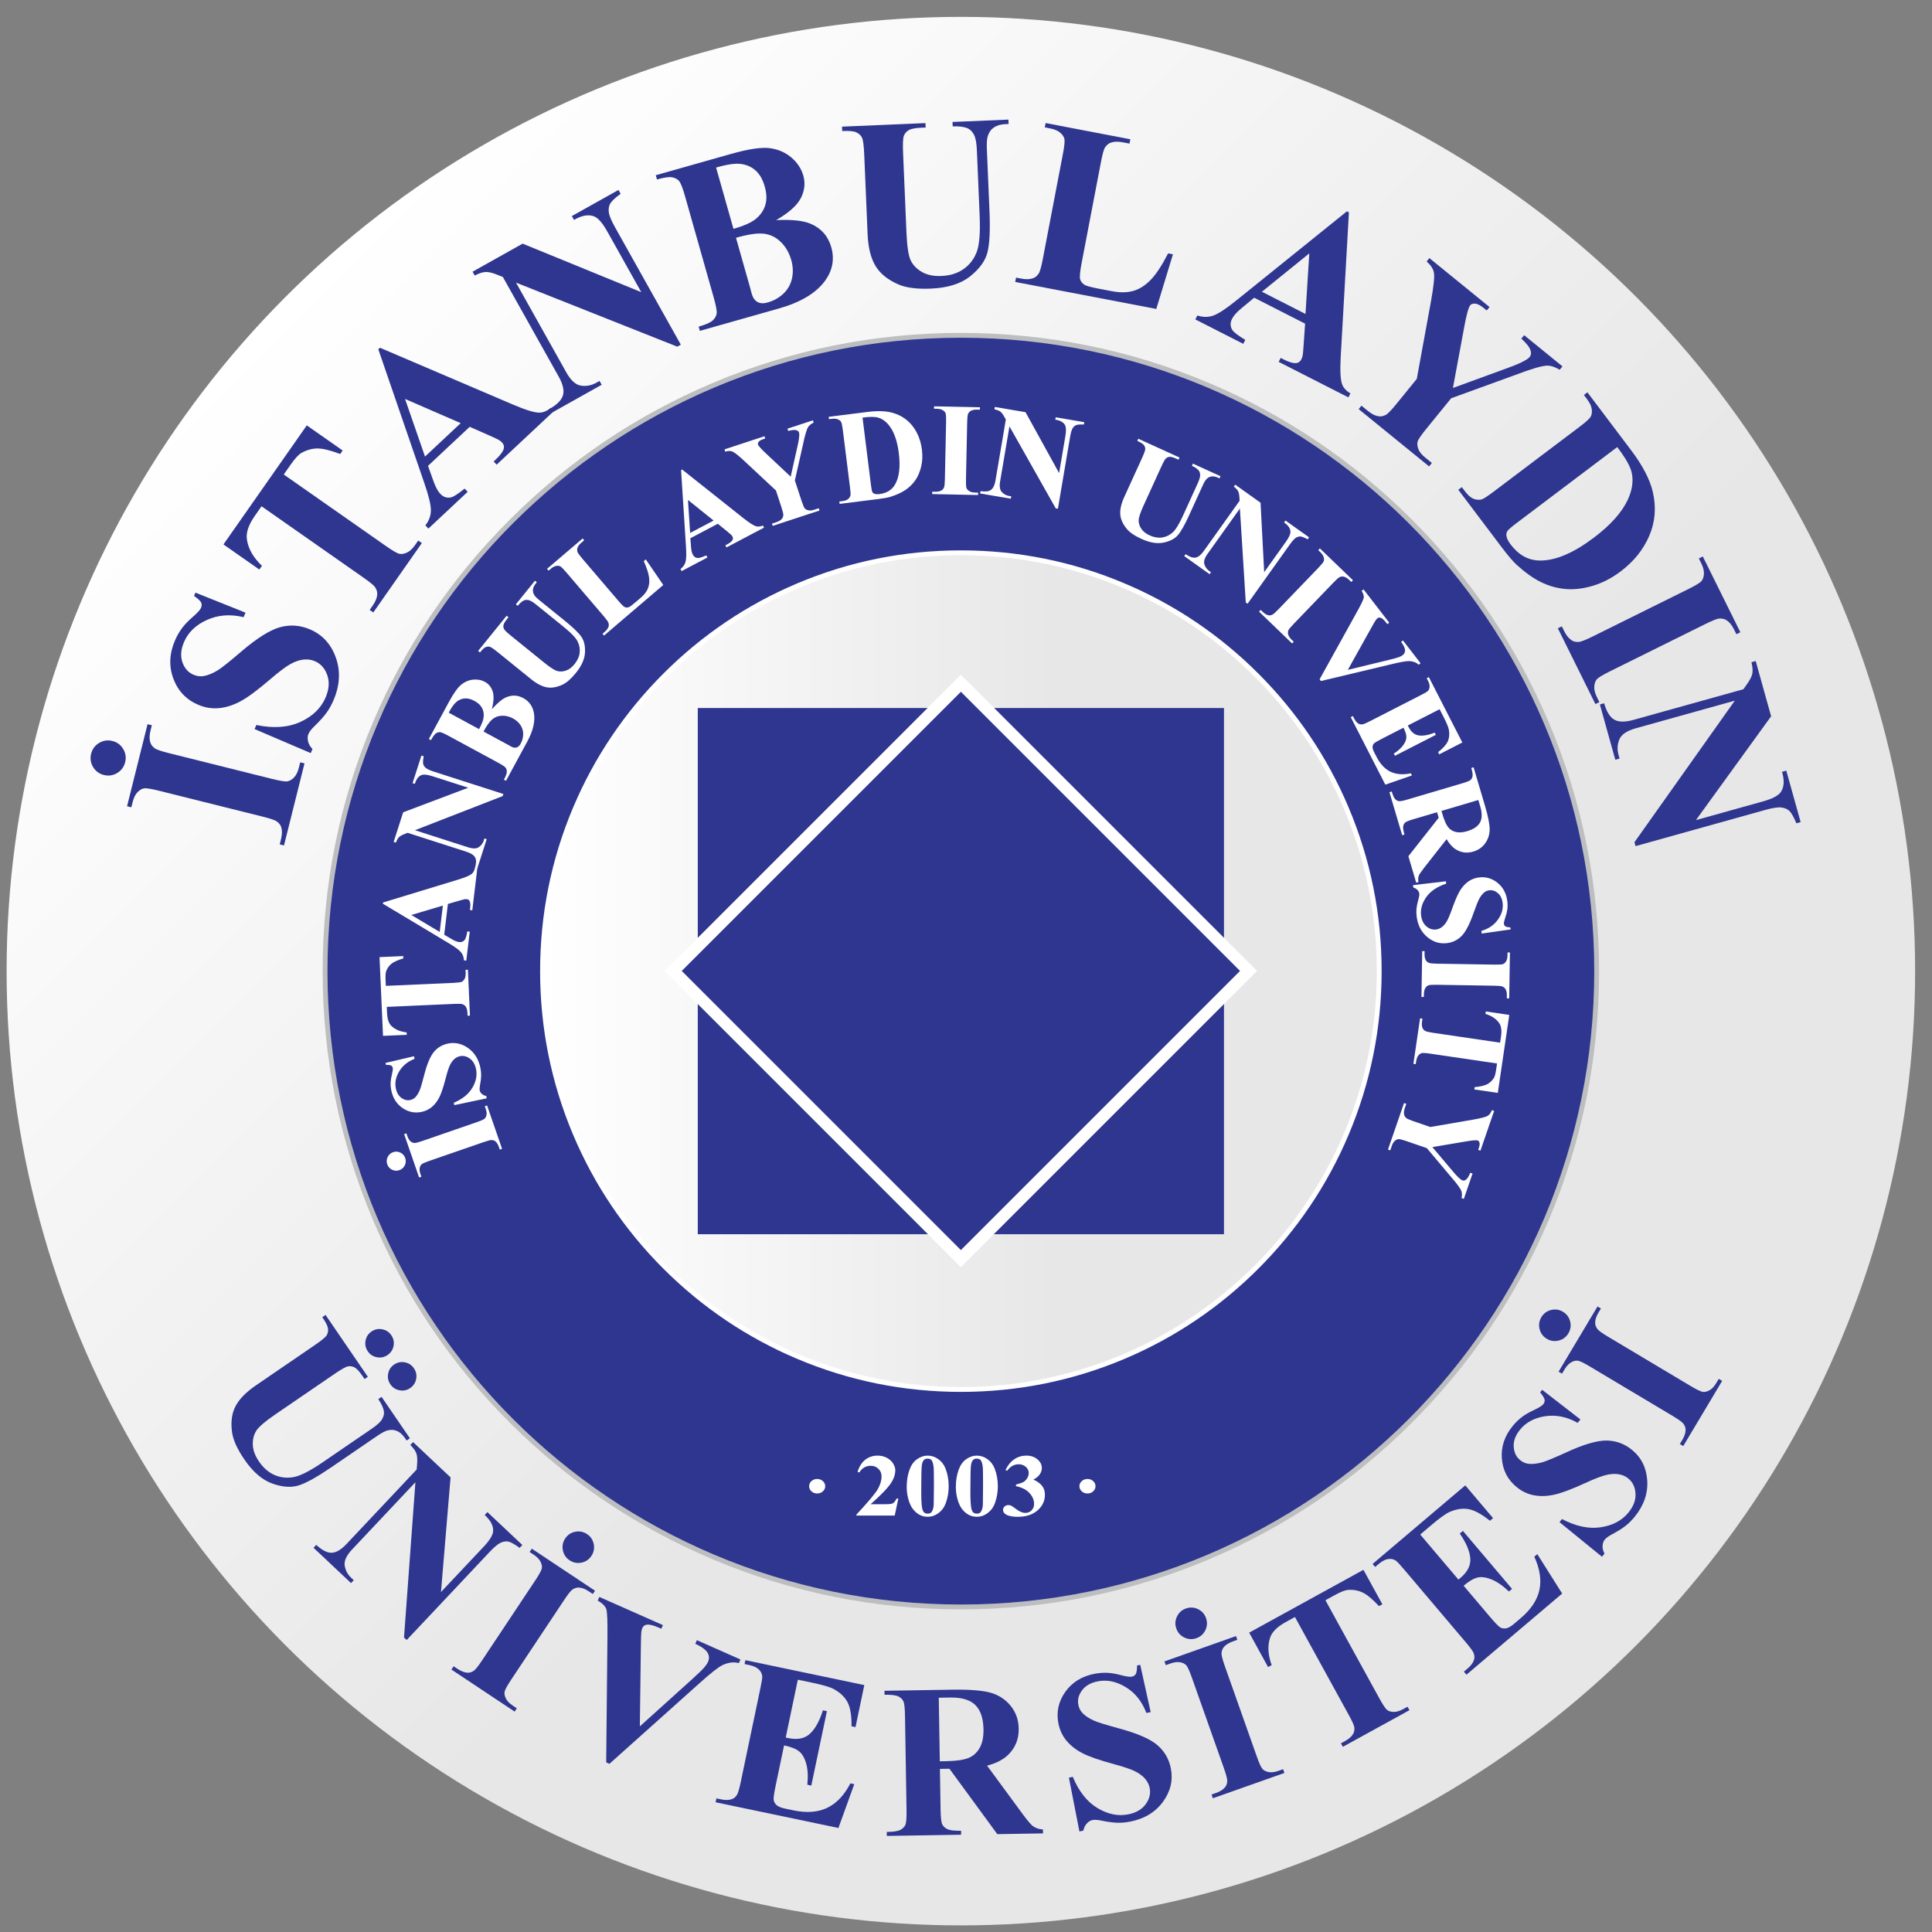 <?xml version="1.0" encoding="utf-8"?>
<!-- Generator: Adobe Illustrator 16.0.0, SVG Export Plug-In . SVG Version: 6.00 Build 0)  -->
<!DOCTYPE svg PUBLIC "-//W3C//DTD SVG 1.1//EN" "http://www.w3.org/Graphics/SVG/1.1/DTD/svg11.dtd">
<svg version="1.1" id="katman_1" xmlns="http://www.w3.org/2000/svg" xmlns:xlink="http://www.w3.org/1999/xlink" x="0px" y="0px"
	 width="800px" height="800px" viewBox="0 0 800 800" enable-background="new 0 0 800 800" xml:space="preserve">
<rect x="0" y="0" width="800" height="800" fill="#808080" stroke="none"/>
<g>
	<linearGradient id="SVGID_1_" gradientUnits="userSpaceOnUse" x1="118.47" y1="122.72" x2="677.282" y2="681.532">
		<stop  offset="0" style="stop-color:#FFFFFF"/>
		<stop  offset="0.614" style="stop-color:#E7E7E7"/>
	</linearGradient>
	<circle fill="url(#SVGID_1_)" cx="397.875" cy="402.125" r="395.139"/>
	<g>
		<path fill="#2E368F" d="M397.875,665.396c-70.323,0-136.436-27.385-186.161-77.11c-49.726-49.726-77.11-115.839-77.11-186.161
			s27.385-136.435,77.11-186.161c49.725-49.726,115.839-77.111,186.161-77.111c70.323,0,136.436,27.385,186.162,77.111
			s77.11,115.838,77.11,186.161s-27.385,136.436-77.11,186.161S468.198,665.396,397.875,665.396z"/>
		<path fill="#BDBEC0" d="M397.875,139.854c144.849,0,262.272,117.424,262.272,262.271c0,144.849-117.423,262.271-262.272,262.271
			S135.604,546.974,135.604,402.125C135.604,257.277,253.026,139.854,397.875,139.854 M397.875,137.854
			c-35.676,0-70.285,6.987-102.867,20.769c-31.47,13.311-59.731,32.365-84.001,56.635c-24.27,24.27-43.324,52.532-56.635,84.001
			c-13.781,32.582-20.769,67.191-20.769,102.867c0,35.676,6.987,70.285,20.769,102.867c13.311,31.47,32.365,59.731,56.635,84.001
			s52.531,43.324,84.001,56.635c32.582,13.781,67.191,20.769,102.867,20.769c35.675,0,70.286-6.987,102.868-20.769
			c31.469-13.311,59.731-32.365,84.001-56.635s43.324-52.531,56.635-84.001c13.781-32.582,20.769-67.191,20.769-102.867
			c0-35.675-6.987-70.285-20.769-102.867c-13.311-31.469-32.365-59.731-56.635-84.001c-24.27-24.27-52.532-43.325-84.001-56.635
			C468.161,144.841,433.551,137.854,397.875,137.854L397.875,137.854z"/>
	</g>
	<g>
		<linearGradient id="SVGID_2_" gradientUnits="userSpaceOnUse" x1="224.646" y1="402.125" x2="571.106" y2="402.125">
			<stop  offset="0" style="stop-color:#FFFFFF"/>
			<stop  offset="0.614" style="stop-color:#E7E7E7"/>
		</linearGradient>
		<path fill="url(#SVGID_2_)" d="M397.875,575.354c-95.519,0-173.229-77.71-173.229-173.229c0-95.519,77.71-173.229,173.229-173.229
			s173.23,77.71,173.23,173.229C571.105,497.644,493.395,575.354,397.875,575.354z"/>
		<g>
			<path fill="#FFFFFF" d="M397.875,229.896c95.122,0,172.23,77.11,172.23,172.229c0,95.118-77.108,172.229-172.23,172.229
				s-172.229-77.11-172.229-172.229C225.646,307.005,302.754,229.896,397.875,229.896 M397.875,227.896
				c-23.521,0-46.338,4.607-67.819,13.693c-20.748,8.775-39.38,21.337-55.38,37.338c-16,16-28.562,34.633-37.337,55.38
				c-9.085,21.481-13.692,44.298-13.692,67.818c0,23.52,4.607,46.337,13.692,67.817c8.775,20.748,21.337,39.38,37.337,55.38
				c16,16.001,34.633,28.563,55.38,37.339c21.481,9.085,44.299,13.692,67.819,13.692c23.52,0,46.338-4.607,67.82-13.692
				c20.747-8.775,39.38-21.338,55.38-37.339c16-16,28.563-34.632,37.338-55.38c9.086-21.48,13.692-44.298,13.692-67.817
				c0-23.52-4.606-46.337-13.692-67.818c-8.775-20.748-21.338-39.38-37.338-55.38c-16-16-34.633-28.563-55.38-37.338
				C444.214,232.502,421.396,227.896,397.875,227.896L397.875,227.896z"/>
		</g>
	</g>
	<g>
		<path fill="#FFFFFF" d="M160.349,482.105c-0.356-1.029-0.296-2.035,0.178-3.01c0.475-0.978,1.228-1.645,2.257-2.002
			c1.03-0.354,2.034-0.296,3.011,0.181c0.978,0.474,1.644,1.226,2,2.257c0.356,1.028,0.297,2.034-0.178,3.009
			c-0.476,0.979-1.228,1.645-2.257,2.002c-1.03,0.354-2.035,0.296-3.011-0.181C161.371,483.889,160.705,483.136,160.349,482.105z
			 M200.751,458.07l0.938-0.324l6.208,17.957l-0.937,0.324l-0.395-1.14c-0.344-0.995-0.799-1.737-1.364-2.221
			c-0.388-0.357-0.911-0.555-1.566-0.594c-0.468-0.046-1.564,0.229-3.287,0.823l-22.592,7.813c-1.757,0.605-2.822,1.079-3.197,1.416
			s-0.629,0.846-0.762,1.524c-0.134,0.68-0.035,1.5,0.299,2.463l0.394,1.14l-0.938,0.324l-6.208-17.957l0.937-0.324l0.394,1.14
			c0.345,0.998,0.799,1.737,1.364,2.225c0.388,0.357,0.913,0.563,1.574,0.617c0.47,0.046,1.565-0.229,3.288-0.825l22.592-7.81
			c1.757-0.608,2.821-1.084,3.192-1.431c0.373-0.345,0.625-0.859,0.758-1.538c0.133-0.679,0.035-1.5-0.298-2.462L200.751,458.07z"/>
		<path fill="#FFFFFF" d="M159.641,440.134l11.795-2.771l0.226,1.073c-2.867,1.131-4.997,2.878-6.391,5.241
			c-1.393,2.364-1.85,4.699-1.365,7.008c0.374,1.785,1.146,3.098,2.316,3.936c1.172,0.842,2.377,1.133,3.619,0.871
			c0.788-0.164,1.449-0.493,1.983-0.989c0.715-0.68,1.359-1.662,1.927-2.951c0.405-0.943,1.031-3.053,1.877-6.333
			c1.174-4.591,2.518-7.802,4.032-9.634c1.519-1.816,3.449-2.969,5.792-3.46c2.973-0.624,5.773,0,8.4,1.869
			c2.628,1.867,4.315,4.585,5.063,8.152c0.234,1.119,0.343,2.2,0.324,3.244c-0.019,1.043-0.185,2.384-0.499,4.021
			c-0.173,0.912-0.204,1.642-0.09,2.181c0.095,0.456,0.37,0.899,0.826,1.335c0.457,0.434,1.076,0.731,1.858,0.896l0.204,0.97
			l-13.429,2.815l-0.203-0.971c3.615-1.561,6.187-3.647,7.711-6.257c1.524-2.611,2.021-5.183,1.489-7.718
			c-0.41-1.959-1.27-3.407-2.58-4.347c-1.311-0.94-2.674-1.262-4.089-0.966c-0.84,0.177-1.606,0.57-2.301,1.181
			c-0.692,0.61-1.297,1.446-1.816,2.503c-0.518,1.059-1.104,2.859-1.756,5.405c-0.913,3.569-1.782,6.178-2.604,7.83
			c-0.822,1.649-1.844,2.999-3.066,4.051c-1.223,1.048-2.664,1.747-4.325,2.097c-2.832,0.593-5.462,0.059-7.893-1.605
			c-2.43-1.662-3.975-4.076-4.638-7.239c-0.242-1.156-0.336-2.304-0.284-3.448c0.038-0.863,0.216-1.948,0.539-3.247
			c0.319-1.3,0.432-2.184,0.333-2.658c-0.096-0.453-0.31-0.782-0.646-0.984c-0.334-0.205-1.059-0.31-2.173-0.313L159.641,440.134z"
			/>
		<path fill="#FFFFFF" d="M157.15,396.324l9.826-0.435l0.043,0.964c-2.243,0.67-3.843,1.376-4.802,2.116
			c-0.96,0.741-1.708,1.73-2.243,2.97c-0.292,0.693-0.399,1.887-0.325,3.582l0.12,2.704l28.004-1.24
			c1.857-0.084,3.012-0.237,3.467-0.463c0.455-0.227,0.843-0.646,1.165-1.259c0.321-0.613,0.458-1.438,0.414-2.474l-0.054-1.204
			l0.99-0.044l0.842,19.01l-0.99,0.043l-0.053-1.203c-0.047-1.054-0.272-1.895-0.675-2.521c-0.27-0.451-0.714-0.798-1.333-1.038
			c-0.438-0.178-1.566-0.228-3.386-0.147l-28.004,1.244l0.117,2.621c0.107,2.447,0.704,4.2,1.789,5.259
			c1.514,1.49,3.619,2.382,6.314,2.673l0.046,1.016l-9.826,0.436L157.15,396.324z"/>
		<path fill="#FFFFFF" d="M185.461,374.314l-1.519,12.746l3.331,1.935c1.112,0.637,2.049,1.001,2.812,1.091
			c1.012,0.12,1.805-0.199,2.381-0.958c0.343-0.444,0.696-1.599,1.06-3.462l0.986,0.116l-1.43,12.002l-0.984-0.117
			c-0.042-1.318-0.451-2.446-1.229-3.385c-0.779-0.938-2.47-2.184-5.074-3.735l-27.255-16.336l0.061-0.505l31.139-9.488
			c2.952-0.907,4.838-1.717,5.661-2.429c0.622-0.537,1.042-1.35,1.262-2.441l0.984,0.118l-2.08,17.456l-0.984-0.117l0.085-0.72
			c0.168-1.4,0.09-2.409-0.232-3.023c-0.237-0.422-0.622-0.667-1.154-0.73c-0.32-0.039-0.654-0.024-1.004,0.042
			c-0.164,0.018-0.86,0.204-2.092,0.561L185.461,374.314z M183.383,374.984l-13.067,3.895l11.768,7.016L183.383,374.984z"/>
		<path fill="#FFFFFF" d="M166.948,336.349l26.945-10.166l-14.873-4.784c-2.075-0.667-3.573-0.821-4.497-0.461
			c-1.249,0.499-2.166,1.715-2.75,3.647l-0.943-0.303l3.676-11.43l0.944,0.304c-0.284,1.523-0.357,2.583-0.221,3.18
			c0.136,0.598,0.496,1.145,1.077,1.642c0.581,0.497,1.688,1.008,3.321,1.533l28.801,9.265l-0.279,0.868l-36.327,14.128l21.99,7.074
			c1.99,0.64,3.48,0.619,4.47-0.068c0.99-0.686,1.674-1.615,2.051-2.788l0.263-0.817l0.943,0.304l-3.946,12.27l-0.944-0.303
			c0.596-1.911,0.631-3.363,0.107-4.357s-1.706-1.788-3.543-2.379l-24.413-7.852l-1.156,0.444c-1.154,0.436-1.966,0.888-2.436,1.355
			c-0.47,0.468-0.891,1.225-1.265,2.269l-0.943-0.304L166.948,336.349z"/>
		<path fill="#FFFFFF" d="M203.665,293.688c2.35-2.648,4.359-4.314,6.028-4.994c2.382-0.986,4.712-0.861,6.99,0.374
			c2.404,1.302,3.868,3.344,4.392,6.127c0.615,3.402-0.302,7.364-2.752,11.888l-8.796,16.235l-0.872-0.473
			c0.8-1.476,1.205-2.552,1.216-3.228c0.011-0.675-0.148-1.238-0.472-1.688c-0.325-0.451-1.352-1.144-3.079-2.08l-20.736-11.233
			c-1.728-0.936-2.873-1.42-3.435-1.451c-0.563-0.03-1.123,0.149-1.679,0.539c-0.557,0.39-1.23,1.315-2.022,2.775l-0.872-0.473
			l8.298-15.315c1.983-3.66,3.713-6.074,5.19-7.246c1.479-1.17,3.102-1.844,4.875-2.021c1.772-0.177,3.389,0.129,4.85,0.92
			c1.541,0.833,2.608,2.135,3.206,3.9C204.591,288.012,204.48,290.492,203.665,293.688z M198.382,301.918
			c1.208-2.23,1.85-4.011,1.92-5.345c0.072-1.333-0.195-2.528-0.799-3.587c-0.604-1.059-1.613-1.972-3.028-2.738
			c-1.414-0.765-2.724-1.113-3.928-1.046c-1.206,0.068-2.326,0.494-3.357,1.275c-1.034,0.781-2.164,2.323-3.39,4.625
			L198.382,301.918z M200.22,302.914l10.249,5.554l1.167,0.661c0.847,0.46,1.604,0.591,2.271,0.393
			c0.667-0.197,1.229-0.72,1.688-1.569c0.68-1.256,1.029-2.565,1.046-3.928c0.016-1.362-0.353-2.613-1.106-3.753
			c-0.753-1.141-1.782-2.063-3.086-2.769c-1.492-0.808-3.019-1.189-4.579-1.141c-1.561,0.049-2.904,0.551-4.032,1.505
			C202.712,298.819,201.507,300.503,200.22,302.914z"/>
		<path fill="#FFFFFF" d="M197.979,269.539l11.805-14.578l0.77,0.623l-0.59,0.729c-0.888,1.097-1.383,1.943-1.486,2.538
			c-0.103,0.595-0.022,1.143,0.24,1.642c0.262,0.5,1.198,1.402,2.809,2.705l13.828,11.198c2.528,2.046,4.354,3.21,5.483,3.492
			c1.128,0.281,2.317,0.204,3.568-0.234c1.248-0.436,2.414-1.321,3.493-2.653c1.237-1.527,1.947-3.107,2.132-4.739
			c0.183-1.632-0.113-3.206-0.887-4.718c-0.775-1.512-2.662-3.482-5.661-5.911l-11.518-9.325c-1.263-1.024-2.272-1.623-3.027-1.797
			c-0.756-0.175-1.401-0.144-1.934,0.088c-0.827,0.368-1.7,1.12-2.621,2.259l-0.771-0.625l7.909-9.767l0.771,0.624l-0.473,0.583
			c-0.641,0.791-1.015,1.581-1.122,2.365c-0.109,0.787,0.063,1.557,0.509,2.31c0.297,0.541,1.023,1.278,2.176,2.21l10.726,8.685
			c3.319,2.687,5.538,4.846,6.654,6.474c1.117,1.629,1.609,3.792,1.473,6.485c-0.137,2.695-1.391,5.507-3.763,8.437
			c-1.979,2.445-3.834,4.069-5.565,4.873c-2.361,1.1-4.54,1.462-6.536,1.087c-1.995-0.374-4.167-1.511-6.512-3.411l-13.83-11.198
			c-1.624-1.315-2.708-2.043-3.249-2.183c-0.542-0.14-1.111-0.083-1.708,0.17c-0.595,0.253-1.371,0.981-2.323,2.187L197.979,269.539
			z"/>
		<path fill="#FFFFFF" d="M267.407,231.641l7.243,10.586l-24.536,20.953l-0.644-0.753l0.917-0.784
			c0.802-0.684,1.325-1.377,1.571-2.081c0.191-0.491,0.184-1.05-0.02-1.674c-0.13-0.454-0.785-1.373-1.968-2.759l-15.523-18.178
			c-1.207-1.413-2.036-2.232-2.486-2.458c-0.452-0.226-1.018-0.277-1.699-0.153c-0.681,0.125-1.409,0.517-2.184,1.178l-0.917,0.783
			l-0.643-0.753l14.733-12.582l0.644,0.753l-1.201,1.027c-0.803,0.684-1.325,1.378-1.571,2.081c-0.191,0.493-0.191,1.056,0,1.692
			c0.127,0.453,0.784,1.373,1.968,2.758l15.035,17.608c1.207,1.413,2.058,2.243,2.55,2.492c0.494,0.248,1.06,0.265,1.698,0.048
			c0.443-0.167,1.317-0.808,2.622-1.922l2.303-1.967c1.467-1.252,2.469-2.555,3.007-3.907c0.538-1.352,0.688-2.888,0.449-4.611
			c-0.238-1.723-0.966-3.944-2.184-6.664L267.407,231.641z"/>
		<path fill="#FFFFFF" d="M297.223,216.881l-11.352,5.99l0.298,3.842c0.107,1.277,0.343,2.254,0.701,2.934
			c0.476,0.9,1.188,1.373,2.141,1.416c0.559,0.028,1.711-0.336,3.453-1.094l0.461,0.876l-10.688,5.64l-0.463-0.877
			c1.062-0.782,1.758-1.76,2.087-2.934s0.394-3.272,0.192-6.299l-2.036-31.709l0.45-0.237l25.497,20.24
			c2.423,1.914,4.161,3.007,5.213,3.28c0.795,0.206,1.704,0.09,2.726-0.349l0.463,0.878l-15.548,8.204l-0.463-0.877l0.64-0.338
			c1.25-0.659,2.035-1.294,2.356-1.91c0.213-0.436,0.197-0.891-0.054-1.365c-0.15-0.284-0.351-0.551-0.604-0.802
			c-0.107-0.125-0.657-0.593-1.65-1.402L297.223,216.881z M295.491,215.552l-10.626-8.542l0.91,13.67L295.491,215.552z"/>
		<path fill="#FFFFFF" d="M336.609,174.045l0.31,0.941c-1.088,0.527-1.853,1.145-2.297,1.854c-0.614,0.991-1.316,3.376-2.107,7.152
			l-3.378,14.959l2.744,8.351c0.584,1.783,1.042,2.859,1.371,3.231c0.33,0.371,0.824,0.632,1.484,0.781
			c0.66,0.151,1.448,0.075,2.365-0.227l1.935-0.636l0.31,0.942l-19.375,6.365l-0.309-0.941l1.807-0.594
			c1.018-0.334,1.765-0.778,2.243-1.33c0.364-0.383,0.578-0.904,0.643-1.564c0.052-0.468-0.206-1.569-0.774-3.3l-2.276-6.924
			l-12.98-12.124c-2.573-2.39-4.273-3.735-5.106-4.035c-0.832-0.3-1.803-0.278-2.912,0.068l-0.309-0.942l16.549-5.437l0.309,0.942
			l-0.737,0.243c-1.002,0.328-1.654,0.703-1.958,1.122c-0.304,0.42-0.403,0.792-0.297,1.113c0.201,0.61,1.384,1.924,3.551,3.939
			l9.994,9.383l2.79-12.455c0.709-3.053,0.925-4.996,0.654-5.827c-0.15-0.458-0.498-0.768-1.039-0.929
			c-0.716-0.234-1.862-0.14-3.433,0.282l-0.31-0.941L336.609,174.045z"/>
		<path fill="#FFFFFF" d="M347.664,208.648l-0.123-0.984l1.196-0.15c1.046-0.13,1.828-0.395,2.346-0.792
			c0.517-0.397,0.873-0.896,1.067-1.497c0.115-0.393,0.054-1.52-0.18-3.38l-2.967-23.719c-0.231-1.844-0.473-2.984-0.725-3.421
			c-0.253-0.436-0.698-0.791-1.334-1.062c-0.637-0.271-1.46-0.345-2.471-0.218l-1.197,0.149l-0.123-0.983l16.142-2.02
			c4.308-0.538,7.846-0.388,10.616,0.455c3.388,1.034,6.093,2.902,8.115,5.601c2.02,2.7,3.262,5.884,3.721,9.555
			c0.315,2.535,0.201,4.922-0.348,7.16c-0.548,2.238-1.381,4.134-2.501,5.687c-1.121,1.554-2.475,2.857-4.063,3.911
			c-1.586,1.053-3.575,1.964-5.964,2.73c-1.056,0.349-2.744,0.668-5.064,0.958L347.664,208.648z M357.155,172.918l3.521,28.133
			c0.187,1.489,0.371,2.394,0.555,2.713c0.184,0.32,0.456,0.546,0.815,0.681c0.511,0.206,1.22,0.253,2.124,0.14
			c2.959-0.371,5.093-1.664,6.401-3.88c1.786-2.996,2.319-7.365,1.601-13.109c-0.579-4.626-1.768-8.233-3.568-10.815
			c-1.422-2.019-3.086-3.304-4.993-3.859C362.266,172.532,360.115,172.53,357.155,172.918z"/>
		<path fill="#FFFFFF" d="M405.023,203.991l-0.022,0.991l-18.996-0.399l0.023-0.99l1.206,0.024c1.053,0.022,1.905-0.147,2.557-0.509
			c0.468-0.239,0.833-0.661,1.097-1.263c0.207-0.424,0.327-1.548,0.367-3.371l0.502-23.899c0.037-1.856-0.037-3.019-0.222-3.488
			c-0.188-0.468-0.576-0.884-1.167-1.245c-0.59-0.361-1.396-0.551-2.413-0.572l-1.206-0.025l0.02-0.992l18.996,0.399l-0.02,0.991
			l-1.206-0.025c-1.056-0.021-1.906,0.148-2.557,0.509c-0.47,0.241-0.845,0.663-1.126,1.264c-0.205,0.425-0.327,1.548-0.365,3.37
			l-0.501,23.898c-0.04,1.858,0.04,3.021,0.235,3.489c0.194,0.469,0.589,0.885,1.18,1.246c0.59,0.359,1.396,0.551,2.415,0.572
			L405.023,203.991z"/>
		<path fill="#FFFFFF" d="M424.649,170.676l13.903,25.218l2.614-15.402c0.365-2.148,0.301-3.654-0.186-4.517
			c-0.671-1.164-2.006-1.898-4.002-2.201l0.165-0.978l11.837,2.009l-0.167,0.978c-1.548-0.064-2.606,0.016-3.179,0.235
			c-0.57,0.22-1.062,0.654-1.471,1.3c-0.41,0.647-0.757,1.814-1.043,3.505l-5.063,29.829l-0.899-0.152l-19.163-33.941l-3.866,22.774
			c-0.35,2.061-0.116,3.532,0.705,4.416c0.819,0.881,1.837,1.426,3.053,1.632l0.846,0.143l-0.164,0.978l-12.711-2.157l0.167-0.978
			c1.976,0.317,3.418,0.146,4.327-0.515s1.526-1.943,1.849-3.846l4.294-25.284l-0.606-1.082c-0.597-1.079-1.16-1.818-1.69-2.216
			c-0.531-0.398-1.339-0.707-2.425-0.929l0.166-0.977L424.649,170.676z"/>
		<path fill="#FFFFFF" d="M471.35,181.674l17.068,7.78l-0.411,0.902l-0.854-0.389c-1.283-0.585-2.226-0.854-2.829-0.805
			c-0.6,0.05-1.112,0.266-1.529,0.644c-0.418,0.378-1.056,1.511-1.915,3.397l-7.382,16.19c-1.348,2.959-2.016,5.02-2.006,6.184
			c0.007,1.163,0.382,2.293,1.116,3.394c0.734,1.102,1.882,2.007,3.443,2.719c1.788,0.814,3.495,1.106,5.121,0.876
			c1.628-0.23,3.075-0.91,4.348-2.039c1.27-1.128,2.706-3.449,4.307-6.961l6.147-13.484c0.673-1.479,1-2.607,0.98-3.382
			c-0.02-0.775-0.211-1.392-0.57-1.85c-0.563-0.707-1.51-1.364-2.842-1.972l0.413-0.901l11.435,5.212l-0.41,0.903l-0.686-0.312
			c-0.924-0.422-1.783-0.587-2.571-0.495c-0.786,0.092-1.491,0.449-2.106,1.071c-0.449,0.425-0.981,1.311-1.596,2.66l-5.726,12.559
			c-1.771,3.885-3.303,6.573-4.602,8.063c-1.298,1.49-3.268,2.505-5.91,3.048c-2.642,0.542-5.679,0.032-9.109-1.531
			c-2.86-1.305-4.896-2.694-6.11-4.169c-1.656-2.01-2.551-4.029-2.688-6.056c-0.136-2.025,0.42-4.411,1.673-7.158l7.381-16.192
			c0.866-1.902,1.3-3.133,1.3-3.692c0-0.56-0.198-1.097-0.594-1.609c-0.392-0.515-1.294-1.081-2.697-1.703L471.35,181.674z"/>
		<path fill="#FFFFFF" d="M521.969,208.175l1.504,28.758l9.074-12.717c1.267-1.774,1.866-3.157,1.804-4.146
			c-0.096-1.341-0.976-2.583-2.641-3.727l0.576-0.808l9.771,6.972l-0.574,0.807c-1.365-0.731-2.354-1.123-2.963-1.175
			c-0.611-0.052-1.241,0.125-1.891,0.529c-0.651,0.402-1.473,1.302-2.47,2.699l-17.569,24.629l-0.743-0.528l-2.434-38.903
			l-13.415,18.806c-1.214,1.701-1.645,3.128-1.292,4.279c0.352,1.152,1.03,2.085,2.034,2.801l0.699,0.498l-0.575,0.808
			l-10.495-7.487l0.575-0.807c1.639,1.147,3.012,1.622,4.119,1.424c1.106-0.198,2.221-1.083,3.342-2.654l14.895-20.877l-0.074-1.236
			c-0.063-1.232-0.249-2.142-0.552-2.732c-0.304-0.59-0.897-1.221-1.775-1.894l0.574-0.807L521.969,208.175z"/>
		<path fill="#FFFFFF" d="M535.715,265.728l-0.686,0.715l-13.689-13.178l0.689-0.714l0.869,0.835c0.757,0.731,1.5,1.185,2.225,1.361
			c0.506,0.142,1.062,0.081,1.664-0.184c0.438-0.172,1.289-0.914,2.553-2.228l16.579-17.22c1.287-1.339,2.021-2.243,2.204-2.714
			c0.177-0.471,0.175-1.04-0.016-1.706c-0.188-0.667-0.65-1.352-1.382-2.058l-0.869-0.836l0.687-0.714l13.688,13.177l-0.689,0.714
			l-0.865-0.837c-0.761-0.731-1.505-1.185-2.226-1.361c-0.511-0.141-1.073-0.086-1.687,0.165c-0.436,0.172-1.286,0.916-2.553,2.229
			l-16.577,17.22c-1.289,1.339-2.021,2.247-2.196,2.723c-0.173,0.478-0.164,1.049,0.025,1.715c0.187,0.667,0.65,1.353,1.383,2.059
			L535.715,265.728z"/>
		<path fill="#FFFFFF" d="M588.228,274.641l-0.785,0.606c-0.978-0.916-2.257-1.417-3.838-1.507
			c-1.165-0.048-3.508,0.351-7.032,1.197l-29.622,7.061l-0.539-0.7l15.248-27.518c1.843-3.317,2.846-5.362,3.015-6.137
			c0.17-0.774-0.11-1.769-0.848-2.984l0.785-0.606l10.646,13.788l-0.785,0.605l-0.359-0.466c-0.963-1.245-1.773-1.973-2.435-2.186
			c-0.461-0.161-0.9-0.083-1.311,0.232c-0.253,0.197-0.511,0.486-0.77,0.867c-0.258,0.38-0.895,1.479-1.905,3.298l-9.585,17.184
			l17.14-4.158c2.064-0.511,3.417-0.89,4.063-1.138c0.642-0.249,1.147-0.515,1.515-0.8c0.426-0.327,0.712-0.729,0.864-1.207
			c0.148-0.478,0.139-1-0.028-1.57c-0.23-0.793-0.731-1.692-1.507-2.696l0.785-0.606L588.228,274.641z"/>
		<path fill="#FFFFFF" d="M596.11,293.672l-13.167,6.745l0.33,0.643c1.05,2.052,2.456,3.208,4.217,3.471
			c1.761,0.262,3.961-0.122,6.604-1.154l0.464,0.906l-16.934,8.673l-0.464-0.906c1.746-1.136,3.049-2.312,3.914-3.526
			c0.863-1.215,1.289-2.332,1.279-3.351c-0.009-1.018-0.407-2.299-1.199-3.841L572.042,306c-1.779,0.912-2.831,1.545-3.149,1.9
			c-0.323,0.354-0.503,0.803-0.545,1.348c-0.044,0.543,0.173,1.276,0.644,2.198l0.989,1.932c1.548,3.022,3.485,5.084,5.819,6.188
			s5.133,1.319,8.401,0.649l0.452,0.883l-11.024,3.81l-14.317-27.955l0.882-0.452l0.549,1.074c0.481,0.938,1.034,1.607,1.663,2.009
			c0.433,0.298,0.977,0.421,1.633,0.367c0.472-0.021,1.518-0.446,3.139-1.276l21.276-10.896c1.464-0.75,2.34-1.25,2.635-1.502
			c0.476-0.443,0.754-0.957,0.835-1.541c0.137-0.832-0.063-1.773-0.604-2.823l-0.549-1.073l0.885-0.452l13.863,27.072l-9.563,4.899
			l-0.466-0.907c2.102-1.658,3.447-3.165,4.037-4.521c0.591-1.355,0.732-2.92,0.428-4.69c-0.17-1.038-0.882-2.78-2.136-5.229
			L596.11,293.672z"/>
		<path fill="#FFFFFF" d="M595.062,336.322l-9.765,2.889c-1.885,0.558-3.037,1.024-3.459,1.4c-0.417,0.376-0.688,0.898-0.808,1.567
			c-0.119,0.669,0.06,1.8,0.53,3.393l-0.95,0.281l-5.276-17.834l0.95-0.281c0.475,1.61,0.949,2.658,1.42,3.144
			c0.469,0.485,0.979,0.773,1.526,0.861c0.546,0.09,1.765-0.145,3.649-0.702l22.613-6.689c1.885-0.558,3.036-1.024,3.455-1.399
			c0.421-0.375,0.689-0.898,0.809-1.566c0.119-0.669-0.057-1.799-0.526-3.393l0.949-0.281l4.79,16.189
			c1.246,4.213,1.867,7.384,1.861,9.509c-0.004,2.126-0.607,4.037-1.812,5.734c-1.203,1.697-2.857,2.857-4.964,3.48
			c-2.569,0.76-4.968,0.464-7.193-0.891c-1.413-0.868-2.699-2.285-3.856-4.252l-9.319,11.866c-1.201,1.547-1.92,2.608-2.158,3.182
			c-0.324,0.86-0.375,1.759-0.152,2.7l-0.952,0.281l-3.245-10.974l12.56-15.927L595.062,336.322z M612.149,331.267l-15.264,4.516
			l0.433,1.465c0.705,2.38,1.452,4.098,2.237,5.151c0.787,1.052,1.849,1.748,3.188,2.088c1.341,0.34,2.927,0.239,4.76-0.303
			c2.654-0.786,4.434-1.988,5.332-3.604c0.9-1.617,0.942-3.805,0.128-6.563L612.149,331.267z"/>
		<path fill="#FFFFFF" d="M625.527,384.854l-11.993,1.711l-0.131-1.09c2.956-0.871,5.234-2.42,6.833-4.651
			c1.598-2.23,2.26-4.517,1.983-6.858c-0.214-1.81-0.867-3.187-1.955-4.128c-1.093-0.941-2.268-1.337-3.53-1.189
			c-0.798,0.094-1.484,0.364-2.062,0.81c-0.775,0.613-1.502,1.536-2.184,2.768c-0.485,0.903-1.296,2.95-2.432,6.143
			c-1.577,4.467-3.205,7.545-4.876,9.235c-1.672,1.673-3.698,2.65-6.074,2.929c-3.017,0.356-5.751-0.513-8.202-2.607
			c-2.449-2.095-3.889-4.952-4.316-8.571c-0.135-1.136-0.145-2.223-0.034-3.261c0.112-1.039,0.397-2.358,0.856-3.959
			c0.253-0.895,0.348-1.616,0.284-2.166c-0.057-0.46-0.288-0.928-0.704-1.4c-0.418-0.473-1.005-0.826-1.773-1.059l-0.113-0.985
			l13.625-1.608l0.116,0.986c-3.741,1.232-6.487,3.08-8.237,5.544c-1.751,2.464-2.476,4.983-2.171,7.556
			c0.233,1.987,0.961,3.507,2.184,4.56c1.221,1.051,2.551,1.493,3.987,1.323c0.851-0.1,1.648-0.423,2.394-0.97
			c0.747-0.547,1.424-1.324,2.035-2.331c0.606-1.008,1.351-2.75,2.229-5.229c1.229-3.473,2.325-5.995,3.29-7.566
			c0.965-1.571,2.104-2.825,3.415-3.762c1.309-0.938,2.809-1.505,4.493-1.704c2.876-0.34,5.449,0.427,7.721,2.3
			c2.271,1.873,3.595,4.415,3.976,7.627c0.136,1.17,0.129,2.323-0.025,3.457c-0.114,0.859-0.388,1.921-0.823,3.187
			c-0.437,1.265-0.626,2.138-0.57,2.617c0.056,0.46,0.24,0.809,0.555,1.041c0.316,0.233,1.028,0.401,2.138,0.504L625.527,384.854z"
			/>
		<path fill="#FFFFFF" d="M589.585,412.834l-0.993-0.016l0.31-18.998l0.99,0.017l-0.018,1.206c-0.018,1.053,0.153,1.906,0.519,2.554
			c0.244,0.468,0.667,0.832,1.27,1.093c0.426,0.202,1.55,0.319,3.371,0.35l23.903,0.388c1.857,0.03,3.019-0.05,3.485-0.238
			c0.469-0.188,0.882-0.581,1.238-1.173c0.36-0.593,0.548-1.399,0.563-2.417l0.021-1.206l0.991,0.016l-0.308,18.997l-0.993-0.015
			l0.021-1.206c0.017-1.055-0.157-1.906-0.522-2.554c-0.243-0.471-0.666-0.843-1.27-1.12c-0.426-0.204-1.547-0.321-3.369-0.35
			l-23.902-0.389c-1.856-0.029-3.02,0.055-3.488,0.252s-0.882,0.593-1.238,1.185c-0.356,0.594-0.545,1.398-0.562,2.418
			L589.585,412.834z"/>
		<path fill="#FFFFFF" d="M620.21,452.548l-9.731-1.431l0.142-0.955c2.328-0.235,4.033-0.626,5.114-1.17
			c1.084-0.545,2.004-1.376,2.764-2.492c0.417-0.627,0.75-1.776,0.998-3.456l0.394-2.678l-27.733-4.081
			c-1.837-0.271-3.002-0.339-3.491-0.202c-0.488,0.134-0.949,0.474-1.383,1.016c-0.43,0.54-0.722,1.324-0.873,2.349l-0.176,1.192
			l-0.98-0.144l2.77-18.824l0.982,0.145l-0.177,1.193c-0.151,1.043-0.093,1.91,0.187,2.602c0.18,0.496,0.551,0.92,1.112,1.274
			c0.395,0.255,1.494,0.517,3.299,0.782l27.732,4.081l0.383-2.6c0.354-2.421,0.101-4.255-0.763-5.501
			c-1.206-1.749-3.104-3.021-5.695-3.817l0.147-1.009l9.729,1.434L620.21,452.548z"/>
		<path fill="#FFFFFF" d="M606.143,496.422l-0.938-0.321c0.237-1.186,0.208-2.169-0.088-2.951c-0.422-1.089-1.895-3.091-4.427-6.001
			l-9.873-11.736l-8.312-2.862c-1.773-0.61-2.908-0.896-3.402-0.858c-0.494,0.035-1,0.273-1.52,0.709
			c-0.52,0.434-0.935,1.109-1.248,2.021l-0.664,1.925l-0.938-0.324l6.644-19.279l0.937,0.322l-0.62,1.798
			c-0.348,1.013-0.445,1.877-0.297,2.592c0.086,0.52,0.372,1.006,0.858,1.456c0.343,0.327,1.373,0.785,3.096,1.379l6.893,2.376
			l17.506-3.013c3.459-0.604,5.559-1.147,6.301-1.629c0.742-0.48,1.31-1.269,1.705-2.36l0.937,0.324l-5.672,16.468l-0.937-0.321
			l0.253-0.735c0.343-0.998,0.438-1.745,0.289-2.239c-0.151-0.496-0.388-0.8-0.706-0.909c-0.609-0.211-2.372-0.061-5.284,0.446
			l-13.519,2.289l8.236,9.753c2.003,2.409,3.419,3.757,4.247,4.043c0.457,0.156,0.913,0.066,1.366-0.267
			c0.621-0.43,1.239-1.398,1.853-2.905l0.937,0.322L606.143,496.422z"/>
	</g>
	<g>
		<path fill="#2E368F" d="M37.731,312.108c0.487-1.948,1.589-3.438,3.306-4.47c1.717-1.03,3.551-1.302,5.499-0.815
			c1.949,0.488,3.439,1.589,4.469,3.306c1.031,1.717,1.302,3.551,0.815,5.499c-0.487,1.95-1.589,3.439-3.306,4.47
			c-1.717,1.031-3.55,1.302-5.499,0.814c-1.948-0.487-3.439-1.588-4.469-3.306C37.516,315.89,37.244,314.057,37.731,312.108z
			 M124.313,315.664l1.773,0.443l-8.489,33.978l-1.773-0.443l0.539-2.157c0.471-1.885,0.515-3.486,0.13-4.805
			c-0.239-0.942-0.846-1.771-1.821-2.491c-0.679-0.543-2.647-1.221-5.906-2.035l-42.748-10.679c-3.322-0.83-5.443-1.173-6.362-1.03
			c-0.918,0.144-1.823,0.673-2.713,1.588c-0.891,0.914-1.563,2.282-2.018,4.103l-0.54,2.158l-1.773-0.444l8.488-33.978l1.773,0.444
			l-0.539,2.157c-0.47,1.885-0.514,3.485-0.13,4.804c0.239,0.942,0.842,1.788,1.809,2.54c0.679,0.543,2.648,1.221,5.908,2.035
			l42.746,10.68c3.324,0.83,5.446,1.165,6.368,1.005c0.923-0.159,1.829-0.696,2.719-1.612c0.89-0.915,1.563-2.283,2.018-4.104
			L124.313,315.664z"/>
		<path fill="#2E368F" d="M80.93,245.4l20.738,8.293l-0.798,1.862c-5.521-1.326-10.585-0.944-15.19,1.15
			c-4.604,2.094-7.763,5.137-9.474,9.133c-1.324,3.088-1.545,5.886-0.668,8.394c0.879,2.507,2.393,4.221,4.541,5.142
			c1.363,0.584,2.71,0.786,4.041,0.603c1.799-0.268,3.811-1.073,6.032-2.414c1.609-0.995,4.787-3.52,9.534-7.577
			c6.628-5.687,12.054-9.112,16.277-10.277c4.213-1.132,8.346-0.831,12.402,0.907c5.146,2.204,8.714,6.106,10.704,11.706
			c1.99,5.599,1.662,11.486-0.984,17.661c-0.829,1.938-1.811,3.685-2.943,5.241c-1.132,1.557-2.801,3.405-5.006,5.54
			c-1.228,1.194-2.043,2.261-2.444,3.198c-0.337,0.788-0.392,1.749-0.162,2.887c0.23,1.137,0.847,2.244,1.855,3.32l-0.72,1.679
			l-23.246-9.958l0.719-1.68c7.108,1.47,13.195,1.04,18.257-1.287c5.064-2.326,8.534-5.686,10.415-10.076
			c1.454-3.39,1.688-6.486,0.704-9.29s-2.703-4.732-5.155-5.782c-1.454-0.623-3.026-0.84-4.718-0.651
			c-1.693,0.189-3.49,0.807-5.389,1.856c-1.901,1.048-4.691,3.15-8.37,6.302c-5.153,4.42-9.224,7.441-12.212,9.062
			c-2.986,1.623-5.959,2.58-8.914,2.873c-2.955,0.292-5.87-0.178-8.746-1.41c-4.904-2.102-8.31-5.691-10.218-10.772
			c-1.908-5.08-1.688-10.359,0.659-15.838c0.856-1.999,1.929-3.832,3.217-5.5c0.973-1.268,2.389-2.711,4.249-4.334
			c1.859-1.621,2.962-2.841,3.313-3.658c0.338-0.786,0.362-1.511,0.072-2.173c-0.289-0.661-1.274-1.585-2.951-2.769L80.93,245.4z"/>
		<path fill="#2E368F" d="M127.033,176.144l14.851,10.396l-1.02,1.457c-4.03-1.534-7.162-2.3-9.396-2.296
			c-2.232,0.005-4.438,0.613-6.611,1.823c-1.205,0.686-2.703,2.309-4.497,4.873l-2.86,4.087l42.33,29.627
			c2.805,1.964,4.667,3.036,5.586,3.217c0.918,0.181,1.958,0.002,3.116-0.534c1.158-0.535,2.285-1.585,3.38-3.15l1.274-1.821
			l1.498,1.047l-20.11,28.734l-1.498-1.049l1.274-1.82c1.113-1.592,1.728-3.072,1.841-4.439c0.114-0.966-0.147-1.972-0.781-3.019
			c-0.441-0.75-2.037-2.087-4.788-4.014l-42.33-29.627l-2.776,3.965c-2.588,3.697-3.683,6.929-3.289,9.697
			c0.542,3.877,2.619,7.542,6.232,10.994l-1.076,1.539l-14.852-10.396L127.033,176.144z"/>
		<path fill="#2E368F" d="M194.494,176.734l-17.269,16.173l2.401,6.685c0.813,2.217,1.704,3.841,2.671,4.875
			c1.284,1.371,2.782,1.862,4.496,1.476c1.008-0.223,2.877-1.432,5.604-3.626l1.25,1.335l-16.261,15.226l-1.249-1.333
			c1.507-1.906,2.269-3.985,2.284-6.233s-0.892-6.011-2.722-11.29l-19.046-55.387l0.684-0.641l55.178,23.582
			c5.239,2.223,8.861,3.319,10.865,3.292c1.514-0.021,3.074-0.667,4.677-1.944l1.249,1.333l-23.652,22.15l-1.249-1.333l0.973-0.912
			c1.898-1.777,2.984-3.291,3.26-4.541c0.168-0.879-0.085-1.681-0.76-2.401c-0.406-0.433-0.895-0.81-1.467-1.131
			c-0.25-0.171-1.455-0.735-3.614-1.691L194.494,176.734z M190.77,175.214l-23.051-10.018l8.268,23.861L190.77,175.214z"/>
		<path fill="#2E368F" d="M216.408,100.89l49.134,20.089l-14.075-25.123c-1.966-3.505-3.795-5.594-5.492-6.266
			c-2.313-0.893-5.076-0.401-8.292,1.475l-0.893-1.595l19.307-10.816l0.893,1.594c-2.294,1.701-3.725,3.04-4.291,4.018
			c-0.565,0.978-0.767,2.166-0.606,3.567c0.163,1.4,1.015,3.479,2.56,6.237l27.259,48.653l-1.464,0.821l-66.775-26.513
			l20.812,37.147c1.882,3.36,3.923,5.2,6.121,5.515c2.196,0.318,4.287-0.08,6.268-1.19l1.38-0.772l0.893,1.594l-20.727,11.614
			l-0.895-1.595c3.202-1.831,5.073-3.747,5.612-5.749c0.541-2-0.06-4.552-1.797-7.656l-23.105-41.24l-2.119-0.851
			c-2.105-0.859-3.766-1.267-4.989-1.225c-1.222,0.043-2.739,0.536-4.554,1.476l-0.893-1.594L216.408,100.89z"/>
		<path fill="#2E368F" d="M321.372,91.149c6.519-0.306,11.302,0.206,14.347,1.532c4.366,1.88,7.199,5.116,8.5,9.71
			c1.373,4.849,0.558,9.408-2.441,13.68c-3.699,5.189-10.111,9.075-19.236,11.659l-32.746,9.272l-0.5-1.758
			c2.979-0.843,4.919-1.692,5.825-2.549c0.904-0.853,1.446-1.785,1.622-2.795c0.177-1.007-0.228-3.253-1.216-6.739l-11.843-41.825
			c-0.986-3.485-1.821-5.618-2.506-6.401c-0.682-0.781-1.64-1.288-2.869-1.522c-1.231-0.234-3.318,0.065-6.265,0.9l-0.498-1.758
			l30.893-8.748c7.383-2.09,12.797-2.913,16.242-2.469c3.446,0.445,6.425,1.723,8.941,3.834c2.513,2.111,4.189,4.64,5.022,7.587
			c0.88,3.106,0.538,6.188-1.026,9.249C330.055,85.07,326.639,88.117,321.372,91.149z M303.708,94.764
			c4.499-1.273,7.676-2.719,9.527-4.339c1.853-1.621,3.088-3.51,3.708-5.671c0.621-2.161,0.526-4.667-0.282-7.52
			c-0.807-2.851-2.031-5.029-3.671-6.531c-1.642-1.504-3.641-2.435-6.002-2.793c-2.36-0.359-5.85,0.133-10.466,1.474L303.708,94.764
			z M304.758,98.471l5.854,20.675l0.625,2.389c0.484,1.711,1.286,2.881,2.404,3.503c1.118,0.625,2.532,0.695,4.243,0.21
			c2.535-0.717,4.712-1.941,6.532-3.671c1.82-1.73,2.999-3.826,3.532-6.289c0.537-2.461,0.432-5.007-0.313-7.637
			c-0.854-3.01-2.315-5.513-4.387-7.51c-2.072-1.998-4.462-3.126-7.169-3.386C313.37,96.495,309.598,97.067,304.758,98.471z"/>
		<path fill="#2E368F" d="M348.669,52.441l34.545-1.463l0.077,1.825l-1.727,0.074c-2.6,0.11-4.373,0.457-5.32,1.041
			c-0.948,0.583-1.607,1.363-1.977,2.333c-0.372,0.973-0.477,3.367-0.314,7.183l1.387,32.77c0.255,5.988,0.875,9.934,1.862,11.836
			c0.986,1.903,2.543,3.451,4.671,4.646c2.127,1.196,4.77,1.727,7.929,1.592c3.617-0.153,6.668-1.098,9.149-2.835
			c2.479-1.736,4.294-4.063,5.438-6.978c1.145-2.917,1.568-7.928,1.267-15.035l-1.156-27.292c-0.127-2.993-0.529-5.119-1.208-6.376
			c-0.681-1.257-1.507-2.111-2.482-2.565c-1.513-0.694-3.619-0.984-6.316-0.869l-0.078-1.826l23.146-0.98l0.077,1.825l-1.382,0.059
			c-1.875,0.079-3.422,0.524-4.641,1.334s-2.074,1.983-2.57,3.52c-0.382,1.072-0.517,2.973-0.4,5.702l1.077,25.416
			c0.333,7.865,0.054,13.563-0.833,17.092c-0.89,3.533-3.278,6.847-7.168,9.945c-3.89,3.099-9.306,4.794-16.249,5.09
			c-5.791,0.244-10.297-0.34-13.522-1.752c-4.4-1.923-7.556-4.491-9.472-7.707c-1.917-3.213-2.992-7.603-3.228-13.163l-1.388-32.77
			c-0.163-3.849-0.48-6.234-0.946-7.154c-0.467-0.919-1.239-1.636-2.316-2.15c-1.077-0.516-3.028-0.696-5.857-0.543L348.669,52.441z
			"/>
		<path fill="#2E368F" d="M485.689,105.307l-6.895,22.619l-58.413-11.18l0.343-1.796l2.184,0.418
			c1.907,0.366,3.511,0.32,4.803-0.137c0.931-0.291,1.723-0.943,2.39-1.957c0.503-0.708,1.071-2.712,1.702-6.011l8.283-43.276
			c0.642-3.362,0.868-5.5,0.673-6.409c-0.195-0.909-0.775-1.782-1.737-2.621c-0.963-0.838-2.366-1.434-4.207-1.786l-2.184-0.418
			l0.341-1.796l35.076,6.713l-0.341,1.795l-2.863-0.547c-1.91-0.367-3.511-0.321-4.806,0.136c-0.927,0.292-1.738,0.941-2.435,1.948
			c-0.504,0.708-1.071,2.711-1.702,6.011l-8.023,41.917c-0.645,3.364-0.859,5.544-0.647,6.539c0.211,0.997,0.84,1.829,1.886,2.499
			c0.752,0.446,2.683,0.965,5.785,1.56l5.484,1.049c3.49,0.669,6.52,0.612,9.084-0.172c2.563-0.783,4.949-2.338,7.155-4.666
			c2.205-2.326,4.563-5.933,7.073-10.816L485.689,105.307z"/>
		<path fill="#2E368F" d="M540.412,134.015l-21.083-10.738l-5.47,4.532c-1.809,1.519-3.034,2.909-3.675,4.17
			c-0.851,1.672-0.806,3.25,0.142,4.729c0.553,0.873,2.323,2.219,5.315,4.038l-0.83,1.629l-19.852-10.111l0.831-1.629
			c2.305,0.769,4.52,0.777,6.637,0.028c2.12-0.75,5.351-2.883,9.692-6.402l45.604-36.751l0.835,0.427l-3.406,59.907
			c-0.307,5.683-0.106,9.462,0.601,11.337c0.534,1.418,1.674,2.663,3.42,3.737l-0.832,1.629l-28.872-14.707l0.831-1.629l1.188,0.605
			c2.317,1.181,4.108,1.688,5.378,1.52c0.884-0.139,1.549-0.651,1.998-1.531c0.271-0.528,0.458-1.116,0.567-1.763
			c0.073-0.293,0.195-1.619,0.359-3.973L540.412,134.015z M540.575,129.996l1.578-25.084l-19.625,15.892L540.575,129.996z"/>
		<path fill="#2E368F" d="M646.976,151.702l-1.152,1.417c-1.9-1.163-3.62-1.733-5.162-1.716c-2.151,0.034-6.548,1.318-13.193,3.85
			l-26.57,9.651l-10.223,12.569c-2.184,2.681-3.399,4.462-3.648,5.342c-0.248,0.88-0.158,1.908,0.263,3.08
			c0.427,1.174,1.328,2.322,2.709,3.444l2.912,2.37l-1.154,1.417l-29.161-23.72l1.155-1.419l2.72,2.214
			c1.532,1.247,2.965,1.965,4.295,2.156c0.954,0.183,1.977-0.004,3.066-0.561c0.781-0.385,2.229-1.879,4.351-4.485l8.479-10.424
			l5.887-32.207c1.145-6.368,1.537-10.346,1.175-11.937c-0.362-1.588-1.363-3.071-3.002-4.448l1.152-1.417l24.908,20.26
			l-1.155,1.418l-1.109-0.905c-1.507-1.226-2.738-1.867-3.693-1.92c-0.952-0.054-1.626,0.162-2.021,0.647
			c-0.748,0.919-1.609,4.062-2.576,9.43l-4.607,24.841l22.098-8.066c5.441-1.941,8.672-3.538,9.689-4.789
			c0.562-0.69,0.696-1.535,0.407-2.534c-0.349-1.345-1.636-3.027-3.854-5.046l1.152-1.419L646.976,151.702z"/>
		<path fill="#2E368F" d="M603.852,202.808l1.459-1.1l1.34,1.774c1.17,1.55,2.311,2.556,3.423,3.017
			c1.111,0.46,2.236,0.571,3.374,0.331c0.731-0.18,2.476-1.312,5.236-3.396l35.167-26.545c2.73-2.063,4.331-3.499,4.797-4.303
			c0.465-0.806,0.621-1.841,0.47-3.108c-0.152-1.268-0.794-2.651-1.926-4.149l-1.34-1.773l1.459-1.103l18.065,23.931
			c4.822,6.387,7.833,12.181,9.033,17.38c1.462,6.363,0.965,12.4-1.488,18.113c-2.454,5.711-6.404,10.62-11.843,14.728
			c-3.76,2.837-7.68,4.846-11.758,6.028c-4.082,1.182-7.876,1.592-11.387,1.231c-3.514-0.361-6.84-1.325-9.984-2.894
			c-3.143-1.568-6.423-3.907-9.845-7.018c-1.525-1.366-3.588-3.769-6.186-7.213L603.852,202.808z M669.662,185.126l-41.711,31.487
			c-2.209,1.667-3.482,2.793-3.822,3.38c-0.341,0.588-0.456,1.229-0.34,1.928c0.141,1.007,0.718,2.181,1.731,3.522
			c3.31,4.389,7.337,6.609,12.082,6.659c6.427,0.099,13.9-3.066,22.416-9.494c6.859-5.18,11.525-10.394,13.998-15.643
			c1.917-4.129,2.442-7.97,1.576-11.525C674.978,192.935,673,189.496,669.662,185.126z"/>
		<path fill="#2E368F" d="M662.265,290.732l-1.636,0.812l-15.552-31.38l1.638-0.812l0.988,1.993c0.863,1.74,1.866,2.987,3.014,3.744
			c0.793,0.563,1.79,0.8,3.002,0.717c0.869-0.026,2.806-0.786,5.816-2.276l39.481-19.563c3.066-1.521,4.903-2.633,5.512-3.337
			c0.604-0.706,0.953-1.695,1.038-2.968c0.085-1.274-0.289-2.752-1.121-4.435l-0.989-1.991l1.641-0.812l15.547,31.38l-1.637,0.813
			l-0.987-1.993c-0.862-1.741-1.866-2.989-3.012-3.744c-0.795-0.563-1.804-0.816-3.025-0.762c-0.867,0.025-2.81,0.786-5.817,2.276
			l-39.479,19.563c-3.07,1.521-4.903,2.641-5.502,3.36c-0.6,0.719-0.942,1.714-1.026,2.989c-0.086,1.274,0.286,2.752,1.12,4.434
			L662.265,290.732z"/>
		<path fill="#2E368F" d="M733.383,296.597l-31.134,42.993l27.737-7.738c3.87-1.079,6.333-2.365,7.387-3.855
			c1.412-2.036,1.591-4.837,0.526-8.404l1.761-0.489l5.948,21.314l-1.761,0.492c-1.112-2.631-2.075-4.337-2.892-5.117
			c-0.814-0.781-1.922-1.259-3.319-1.432c-1.401-0.173-3.623,0.165-6.669,1.013l-53.717,14.986l-0.451-1.619l41.547-58.615
			l-41.015,11.442c-3.711,1.035-5.98,2.583-6.806,4.643c-0.829,2.059-0.936,4.185-0.325,6.373l0.423,1.522l-1.761,0.49
			l-6.382-22.885l1.761-0.49c1.02,3.543,2.44,5.813,4.258,6.812c1.815,0.997,4.438,1.019,7.865,0.062l45.532-12.702l1.327-1.856
			c1.333-1.843,2.122-3.362,2.369-4.559c0.249-1.196,0.128-2.789-0.354-4.772l1.758-0.492L733.383,296.597z"/>
	</g>
	<g>
		<path fill="#2E368F" d="M134.804,544.49l17.516,25.615l-1.354,0.925l-0.876-1.282c-1.317-1.925-2.424-3.113-3.318-3.556
			c-0.895-0.444-1.8-0.578-2.716-0.398c-0.917,0.177-2.789,1.236-5.618,3.172L114.14,585.58c-4.441,3.034-7.151,5.381-8.13,7.038
			c-0.981,1.652-1.421,3.573-1.322,5.763c0.1,2.185,0.95,4.45,2.552,6.793c1.834,2.683,4.002,4.558,6.502,5.623
			c2.5,1.064,5.133,1.341,7.898,0.83c2.764-0.513,6.782-2.572,12.05-6.175l20.236-13.838c2.219-1.519,3.646-2.834,4.281-3.946
			c0.635-1.115,0.893-2.151,0.774-3.107c-0.189-1.482-0.968-3.223-2.335-5.225l1.354-0.924l11.734,17.161l-1.354,0.925l-0.701-1.022
			c-0.951-1.392-2.023-2.359-3.218-2.904c-1.196-0.542-2.496-0.638-3.901-0.283c-0.998,0.216-2.509,1.017-4.534,2.401
			l-18.845,12.886c-5.83,3.987-10.301,6.479-13.411,7.48c-3.112,1-6.771,0.756-10.978-0.737c-4.206-1.492-8.069-4.813-11.589-9.957
			c-2.936-4.297-4.63-8.005-5.087-11.131c-0.624-4.264-0.166-7.888,1.373-10.872c1.538-2.987,4.368-5.89,8.492-8.709l24.297-16.615
			c2.854-1.95,4.52-3.323,4.999-4.116c0.479-0.793,0.657-1.72,0.539-2.784c-0.12-1.063-0.909-2.636-2.367-4.719L134.804,544.49z
			 M162.026,552.888c0.935,1.365,1.248,2.843,0.939,4.434c-0.311,1.588-1.136,2.842-2.477,3.761
			c-1.342,0.918-2.813,1.224-4.416,0.926c-1.603-0.302-2.861-1.123-3.78-2.466c-0.917-1.342-1.226-2.813-0.924-4.414
			c0.3-1.602,1.123-2.863,2.463-3.78c1.341-0.917,2.814-1.226,4.415-0.924C159.849,550.725,161.109,551.545,162.026,552.888z
			 M171.386,566.572c0.935,1.364,1.246,2.844,0.937,4.433c-0.309,1.591-1.135,2.845-2.476,3.762
			c-1.342,0.917-2.813,1.226-4.416,0.925c-1.602-0.3-2.862-1.122-3.779-2.463c-0.917-1.342-1.227-2.813-0.925-4.415
			c0.3-1.604,1.122-2.862,2.463-3.779c1.341-0.917,2.813-1.226,4.415-0.925C169.208,564.408,170.469,565.229,171.386,566.572z"/>
		<path fill="#2E368F" d="M186.567,611.758l-3.969,47.474l17.719-18.813c2.471-2.625,3.766-4.755,3.884-6.39
			c0.143-2.222-1.021-4.453-3.493-6.699l1.124-1.195l14.458,13.615l-1.124,1.195c-2.075-1.507-3.606-2.37-4.594-2.591
			c-0.991-0.221-2.062-0.074-3.217,0.439c-1.155,0.517-2.705,1.808-4.651,3.874l-34.312,36.435l-1.097-1.034l4.719-64.304
			l-26.197,27.819c-2.372,2.515-3.396,4.758-3.075,6.724c0.319,1.967,1.222,3.649,2.706,5.047l1.034,0.972l-1.125,1.194
			L129.834,640.9l1.125-1.192c2.429,2.247,4.573,3.331,6.431,3.256c1.859-0.076,3.882-1.278,6.071-3.601l29.084-30.884l0.158-2.044
			c0.17-2.032,0.071-3.566-0.295-4.601c-0.365-1.033-1.194-2.2-2.488-3.5l1.125-1.194L186.567,611.758z"/>
		<path fill="#2E368F" d="M214.006,707.365l-0.909,1.368l-26.17-17.405l0.908-1.365l1.662,1.104
			c1.451,0.966,2.792,1.484,4.021,1.559c0.869,0.082,1.754-0.183,2.655-0.79c0.664-0.41,1.83-1.872,3.499-4.383l21.895-32.925
			c1.701-2.559,2.629-4.248,2.785-5.069c0.155-0.82-0.021-1.745-0.526-2.771c-0.506-1.029-1.46-2.01-2.862-2.943l-1.662-1.105
			l0.908-1.364l26.172,17.405l-0.909,1.364l-1.661-1.104c-1.452-0.968-2.792-1.484-4.022-1.558c-0.869-0.081-1.766,0.175-2.69,0.766
			c-0.665,0.41-1.831,1.872-3.5,4.381l-21.896,32.927c-1.703,2.561-2.625,4.253-2.766,5.08c-0.144,0.83,0.038,1.757,0.543,2.785
			c0.505,1.027,1.46,2.009,2.862,2.941L214.006,707.365z M243.072,635.234c1.5,0.999,2.428,2.379,2.784,4.143
			c0.354,1.76,0.032,3.392-0.965,4.894c-0.999,1.5-2.379,2.43-4.141,2.783c-1.762,0.355-3.395,0.031-4.894-0.967
			c-1.503-0.999-2.432-2.376-2.785-4.139c-0.354-1.761-0.032-3.393,0.966-4.895c0.998-1.503,2.377-2.43,4.14-2.784
			C239.939,633.915,241.571,634.236,243.072,635.234z"/>
		<path fill="#2E368F" d="M306.606,687.156l-0.665,1.499c-2.143-0.562-4.398-0.283-6.769,0.831
			c-1.732,0.849-4.828,3.275-9.286,7.277l-37.534,33.6l-1.337-0.592l0.517-52.041c0.066-6.275-0.083-10.041-0.446-11.301
			c-0.364-1.261-1.56-2.484-3.585-3.675l0.664-1.497l26.343,11.672l-0.664,1.5l-0.891-0.395c-2.379-1.055-4.131-1.475-5.259-1.265
			c-0.801,0.131-1.376,0.588-1.723,1.371c-0.215,0.485-0.362,1.109-0.44,1.866c-0.077,0.757-0.134,2.857-0.173,6.301l-0.41,32.544
			l21.655-19.542c2.603-2.369,4.274-3.99,5.014-4.856c0.74-0.869,1.266-1.654,1.578-2.354c0.358-0.812,0.46-1.625,0.303-2.438
			c-0.157-0.813-0.583-1.568-1.275-2.263c-0.959-0.976-2.397-1.887-4.316-2.735l0.666-1.5L306.606,687.156z"/>
		<path fill="#2E368F" d="M330.368,695.528l-5.019,23.95l1.172,0.247c3.732,0.779,6.681,0.174,8.849-1.817s3.964-5.224,5.385-9.697
			l1.647,0.348l-6.455,30.805l-1.648-0.347c0.356-3.428,0.201-6.327-0.463-8.702c-0.665-2.373-1.659-4.085-2.979-5.131
			s-3.384-1.864-6.188-2.452l-3.473,16.574c-0.679,3.24-0.958,5.251-0.833,6.031c0.122,0.779,0.511,1.481,1.167,2.1
			c0.654,0.62,1.821,1.107,3.498,1.459l3.514,0.737c5.497,1.149,10.167,0.802,14.013-1.051c3.844-1.85,7.035-5.229,9.572-10.133
			l1.606,0.337l-6.565,18.146l-50.851-10.655l0.336-1.606l1.953,0.411c1.707,0.357,3.145,0.342,4.313-0.049
			c0.835-0.244,1.56-0.82,2.171-1.716c0.463-0.629,1.005-2.418,1.623-5.368l8.109-38.702c0.559-2.662,0.828-4.311,0.811-4.948
			c-0.078-1.073-0.449-1.966-1.115-2.678c-0.93-1.042-2.348-1.761-4.257-2.161l-1.953-0.41l0.337-1.604l49.244,10.316l-3.644,17.398
			l-1.65-0.346c0.053-4.427-0.487-7.726-1.617-9.896c-1.131-2.168-2.993-3.977-5.587-5.428c-1.511-0.859-4.495-1.755-8.949-2.69
			L330.368,695.528z"/>
		<path fill="#2E368F" d="M389.201,732.463l0.273,16.844c0.052,3.25,0.286,5.294,0.698,6.13c0.413,0.835,1.126,1.497,2.14,1.98
			c1.012,0.486,2.893,0.707,5.641,0.663l0.026,1.641l-30.761,0.498l-0.027-1.639c2.776-0.045,4.656-0.334,5.64-0.869
			c0.98-0.532,1.664-1.216,2.05-2.049c0.385-0.834,0.551-2.876,0.498-6.128l-0.632-39.005c-0.052-3.25-0.286-5.291-0.698-6.128
			c-0.413-0.836-1.126-1.497-2.138-1.983c-1.013-0.485-2.893-0.706-5.641-0.661l-0.027-1.642l27.924-0.453
			c7.268-0.117,12.595,0.299,15.981,1.248c3.384,0.95,6.162,2.762,8.336,5.429c2.168,2.671,3.284,5.822,3.342,9.456
			c0.072,4.434-1.463,8.125-4.607,11.069c-2.008,1.868-4.838,3.286-8.486,4.262l14.779,20.11c1.934,2.602,3.307,4.218,4.111,4.855
			c1.226,0.897,2.64,1.376,4.235,1.439l0.028,1.639l-18.926,0.308L393.145,732.4L389.201,732.463z M388.722,702.988l0.427,26.329
			l2.526-0.043c4.108-0.066,7.173-0.492,9.201-1.279c2.026-0.785,3.607-2.171,4.742-4.154c1.137-1.983,1.679-4.558,1.626-7.719
			c-0.073-4.579-1.2-7.946-3.378-10.1c-2.178-2.149-5.645-3.188-10.401-3.11L388.722,702.988z"/>
		<path fill="#2E368F" d="M472.149,689.38l4.321,19.571l-1.783,0.35c-1.803-4.768-4.646-8.329-8.526-10.688
			c-3.876-2.358-7.73-3.164-11.562-2.417c-2.956,0.578-5.145,1.827-6.561,3.745c-1.418,1.919-1.925,3.908-1.521,5.968
			c0.254,1.305,0.786,2.404,1.591,3.3c1.109,1.201,2.722,2.285,4.839,3.255c1.551,0.692,5.027,1.773,10.437,3.245
			c7.564,2.045,12.849,4.34,15.844,6.886c2.967,2.554,4.832,5.771,5.592,9.659c0.962,4.929-0.127,9.547-3.277,13.85
			c-3.147,4.306-7.682,7.035-13.599,8.192c-1.854,0.362-3.648,0.517-5.375,0.465c-1.728-0.057-3.939-0.359-6.637-0.917
			c-1.504-0.308-2.709-0.375-3.607-0.198c-0.756,0.146-1.494,0.593-2.225,1.337c-0.726,0.746-1.235,1.761-1.524,3.053l-1.611,0.317
			l-4.352-22.276l1.611-0.314c2.497,6.016,5.892,10.313,10.173,12.894c4.286,2.581,8.529,3.46,12.736,2.637
			c3.248-0.633,5.665-2.023,7.245-4.172c1.582-2.146,2.146-4.393,1.688-6.743c-0.274-1.39-0.907-2.668-1.901-3.83
			c-0.994-1.16-2.36-2.179-4.098-3.061c-1.738-0.879-4.707-1.887-8.904-3.024c-5.882-1.591-10.178-3.085-12.891-4.48
			c-2.71-1.398-4.922-3.119-6.632-5.162c-1.709-2.045-2.831-4.446-3.374-7.202c-0.917-4.699,0.024-9.038,2.832-13.018
			c2.807-3.982,6.831-6.484,12.083-7.514c1.915-0.372,3.815-0.504,5.704-0.391c1.431,0.082,3.217,0.403,5.361,0.961
			c2.143,0.563,3.604,0.765,4.387,0.61c0.754-0.147,1.302-0.494,1.646-1.043c0.346-0.551,0.532-1.746,0.566-3.591L472.149,689.38z"
			/>
		<path fill="#2E368F" d="M531.303,732.594l0.548,1.546l-29.631,10.482l-0.546-1.547l1.882-0.663
			c1.642-0.584,2.861-1.344,3.656-2.283c0.589-0.646,0.907-1.513,0.964-2.6c0.071-0.774-0.397-2.586-1.403-5.429l-13.188-37.276
			c-1.022-2.898-1.818-4.653-2.38-5.269c-0.563-0.616-1.409-1.032-2.533-1.244c-1.125-0.212-2.483-0.041-4.068,0.522l-1.883,0.665
			l-0.547-1.547l29.631-10.482l0.546,1.547l-1.88,0.664c-1.646,0.583-2.864,1.343-3.659,2.282c-0.586,0.648-0.92,1.518-1.006,2.614
			c-0.068,0.775,0.4,2.587,1.403,5.427l13.187,37.279c1.026,2.898,1.827,4.65,2.404,5.262c0.576,0.613,1.427,1.023,2.553,1.235
			c1.126,0.216,2.484,0.041,4.072-0.521L531.303,732.594z M491.066,666.042c1.703-0.6,3.361-0.514,4.986,0.261
			c1.62,0.775,2.729,2.013,3.332,3.712c0.602,1.7,0.516,3.361-0.257,4.983c-0.775,1.62-2.013,2.732-3.714,3.332
			c-1.698,0.602-3.359,0.516-4.981-0.26c-1.62-0.773-2.735-2.009-3.332-3.71c-0.604-1.699-0.517-3.36,0.257-4.981
			C488.133,667.758,489.37,666.646,491.066,666.042z"/>
		<path fill="#2E368F" d="M564.567,650.031l7.838,14.256l-1.398,0.768c-2.634-2.832-4.853-4.691-6.657-5.573
			c-1.799-0.882-3.813-1.267-6.044-1.151c-1.241,0.073-3.09,0.786-5.552,2.14l-3.922,2.155l22.332,40.636
			c1.484,2.693,2.559,4.294,3.222,4.804c0.67,0.512,1.577,0.781,2.722,0.808c1.145,0.028,2.467-0.369,3.971-1.195l1.748-0.963
			l0.791,1.439l-27.58,15.161l-0.791-1.439l1.747-0.96c1.526-0.842,2.61-1.788,3.242-2.844c0.472-0.733,0.664-1.647,0.568-2.741
			c-0.056-0.778-0.81-2.488-2.265-5.131l-22.334-40.633l-3.809,2.092c-3.546,1.951-5.712,4.116-6.488,6.502
			c-1.103,3.337-0.882,7.111,0.658,11.324l-1.479,0.81l-7.835-14.258L564.567,650.031z"/>
		<path fill="#2E368F" d="M588.083,635.412l15.819,18.666l0.914-0.772c2.908-2.465,4.241-5.165,4.003-8.101
			c-0.241-2.934-1.689-6.332-4.35-10.203l1.286-1.087l20.349,24.009l-1.283,1.09c-2.488-2.387-4.871-4.047-7.154-4.978
			c-2.282-0.933-4.242-1.198-5.88-0.801c-1.636,0.4-3.548,1.526-5.734,3.379l10.948,12.919c2.141,2.525,3.557,3.979,4.248,4.362
			c0.692,0.382,1.484,0.503,2.376,0.367c0.892-0.134,1.991-0.758,3.299-1.865l2.738-2.322c4.282-3.63,6.876-7.531,7.776-11.703
			c0.898-4.172,0.192-8.764-2.118-13.778l1.252-1.061l10.29,16.326l-39.636,33.589l-1.061-1.251l1.521-1.289
			c1.333-1.128,2.201-2.272,2.612-3.434c0.318-0.812,0.312-1.734-0.022-2.771c-0.211-0.75-1.29-2.274-3.241-4.575l-25.563-30.167
			c-1.758-2.074-2.896-3.3-3.409-3.678c-0.895-0.598-1.827-0.854-2.798-0.765c-1.393,0.097-2.832,0.772-4.32,2.034l-1.52,1.289
			l-1.062-1.251l38.383-32.53l11.493,13.562l-1.286,1.089c-3.463-2.761-6.397-4.361-8.803-4.8c-2.407-0.44-4.978-0.081-7.716,1.077
			c-1.605,0.663-4.147,2.467-7.617,5.41L588.083,635.412z"/>
		<path fill="#2E368F" d="M638.575,575.493l15.843,12.278l-1.147,1.409c-4.438-2.509-8.902-3.428-13.391-2.76
			c-4.49,0.67-7.966,2.517-10.432,5.54c-1.904,2.336-2.786,4.697-2.648,7.075c0.139,2.382,1.02,4.235,2.646,5.56
			c1.035,0.84,2.147,1.346,3.34,1.519c1.618,0.213,3.551,0.015,5.801-0.593c1.631-0.461,4.997-1.854,10.098-4.184
			c7.122-3.268,12.65-4.884,16.581-4.843c3.913,0.064,7.407,1.344,10.477,3.846c3.894,3.171,6.009,7.419,6.343,12.742
			c0.333,5.323-1.402,10.322-5.212,14.996c-1.194,1.466-2.474,2.729-3.834,3.794c-1.362,1.064-3.259,2.244-5.688,3.541
			c-1.353,0.728-2.321,1.446-2.898,2.156c-0.485,0.598-0.77,1.413-0.854,2.451c-0.083,1.036,0.177,2.145,0.78,3.321l-1.036,1.272
			l-17.595-14.336l1.036-1.271c5.768,3.025,11.126,4.16,16.07,3.401c4.941-0.757,8.767-2.796,11.473-6.119
			c2.089-2.565,3.057-5.181,2.902-7.843c-0.157-2.662-1.163-4.749-3.02-6.262c-1.1-0.896-2.403-1.472-3.912-1.728
			c-1.507-0.255-3.208-0.165-5.105,0.271c-1.9,0.436-4.826,1.558-8.776,3.369c-5.541,2.54-9.799,4.141-12.775,4.802
			c-2.979,0.662-5.781,0.753-8.403,0.274c-2.62-0.477-5.02-1.602-7.196-3.376c-3.713-3.023-5.765-6.962-6.155-11.818
			c-0.39-4.853,1.105-9.354,4.481-13.501c1.232-1.513,2.611-2.83,4.134-3.952c1.152-0.851,2.731-1.748,4.736-2.69
			c2.004-0.938,3.258-1.717,3.762-2.335c0.487-0.598,0.685-1.216,0.599-1.859c-0.086-0.641-0.707-1.68-1.862-3.118L638.575,575.493z
			"/>
		<path fill="#2E368F" d="M638.244,545.428c0.924-1.545,2.257-2.541,3.999-2.979c1.743-0.441,3.39-0.198,4.935,0.725
			c1.551,0.924,2.543,2.259,2.981,3.999c0.441,1.743,0.198,3.39-0.727,4.938c-0.922,1.548-2.256,2.54-4,2.981
			c-1.743,0.438-3.387,0.197-4.935-0.727c-1.548-0.926-2.54-2.258-2.981-4C637.079,548.622,637.319,546.976,638.244,545.428z
			 M711.702,570.959l1.405,0.841l-16.11,26.985l-1.408-0.841l1.023-1.712c0.892-1.497,1.345-2.863,1.357-4.094
			c0.041-0.871-0.267-1.742-0.917-2.614c-0.443-0.641-1.958-1.735-4.547-3.28l-33.949-20.273c-2.639-1.574-4.372-2.419-5.197-2.535
			c-0.828-0.113-1.743,0.106-2.744,0.661c-1.003,0.555-1.935,1.556-2.799,3.002l-1.023,1.712l-1.408-0.841l16.113-26.985
			l1.408,0.842l-1.023,1.712c-0.895,1.497-1.348,2.86-1.36,4.094c-0.038,0.871,0.261,1.755,0.897,2.649
			c0.44,0.644,1.957,1.738,4.544,3.283l33.951,20.271c2.64,1.577,4.374,2.416,5.211,2.518c0.833,0.101,1.75-0.124,2.754-0.679
			c1.003-0.555,1.935-1.557,2.799-3.003L711.702,570.959z"/>
	</g>
	<g>
		<defs>
			<rect id="SVGID_3_" x="288.931" y="293.179" width="217.89" height="217.889"/>
		</defs>
		<use xlink:href="#SVGID_3_"  overflow="visible" fill="#2E368F"/>
		<clipPath id="SVGID_4_">
			<use xlink:href="#SVGID_3_"  overflow="visible"/>
		</clipPath>
		
			<rect x="313.632" y="317.882" transform="matrix(0.707 0.707 -0.707 0.707 400.885 -163.561)" clip-path="url(#SVGID_4_)" fill="#2E368F" stroke="#FFFFFF" stroke-width="5" stroke-miterlimit="10" width="168.487" height="168.486"/>
	</g>
	<g>
		<path fill="#FFFFFF" d="M338.38,612.409c0.915,0,1.696,0.293,2.345,0.879c0.649,0.584,0.975,1.296,0.975,2.133
			c0,0.826-0.326,1.532-0.975,2.117s-1.431,0.88-2.345,0.88c-0.927,0-1.715-0.295-2.365-0.88c-0.648-0.585-0.974-1.291-0.974-2.117
			c0-0.837,0.326-1.549,0.974-2.133C336.666,612.702,337.454,612.409,338.38,612.409z"/>
		<path fill="#FFFFFF" d="M370.475,627.564h-15.857v-0.396c4.861-5.226,7.812-8.738,8.854-10.546
			c1.039-1.806,1.558-3.568,1.558-5.291c0-1.257-0.43-2.298-1.292-3.13c-0.86-0.832-1.913-1.247-3.159-1.247
			c-2.039,0-3.623,0.921-4.749,2.764l-0.736-0.233c0.716-2.297,1.803-3.995,3.259-5.095c1.458-1.098,3.141-1.651,5.048-1.651
			c1.364,0,2.61,0.289,3.736,0.862c1.125,0.574,2.007,1.359,2.644,2.357c0.635,1,0.952,1.936,0.952,2.809
			c0,1.59-0.489,3.206-1.47,4.842c-1.337,2.215-4.258,5.297-8.763,9.256h5.822c1.433,0,2.362-0.054,2.794-0.162
			c0.429-0.106,0.784-0.289,1.063-0.547c0.277-0.256,0.641-0.798,1.093-1.624h0.716L370.475,627.564z"/>
		<path fill="#FFFFFF" d="M392.832,615.402c0,2.43-0.376,4.694-1.132,6.8c-0.45,1.292-1.057,2.348-1.818,3.174
			c-0.763,0.825-1.626,1.479-2.594,1.963c-0.966,0.487-2.021,0.728-3.159,0.728c-1.299,0-2.471-0.3-3.517-0.897
			c-1.048-0.599-1.976-1.452-2.784-2.563c-0.582-0.813-1.092-1.895-1.53-3.248c-0.57-1.83-0.854-3.719-0.854-5.666
			c0-2.646,0.41-5.072,1.232-7.284c0.675-1.828,1.703-3.232,3.08-4.207c1.378-0.973,2.834-1.462,4.373-1.462
			c1.563,0,3.023,0.481,4.381,1.445c1.359,0.962,2.355,2.257,2.992,3.883C392.388,610.304,392.832,612.749,392.832,615.402z
			 M386.711,615.367c0-4.256-0.027-6.738-0.08-7.442c-0.133-1.662-0.45-2.787-0.954-3.371c-0.331-0.382-0.869-0.575-1.609-0.575
			c-0.57,0-1.022,0.145-1.352,0.431c-0.49,0.417-0.822,1.157-0.995,2.213c-0.171,1.061-0.257,4.753-0.257,11.078
			c0,3.443,0.133,5.75,0.397,6.923c0.198,0.85,0.484,1.417,0.855,1.703c0.369,0.288,0.862,0.43,1.47,0.43
			c0.662,0,1.159-0.189,1.49-0.571c0.556-0.673,0.875-1.706,0.954-3.104L386.711,615.367z"/>
		<path fill="#FFFFFF" d="M413.181,615.402c0,2.43-0.377,4.694-1.133,6.8c-0.449,1.292-1.057,2.348-1.818,3.174
			c-0.763,0.825-1.626,1.479-2.594,1.963c-0.966,0.487-2.02,0.728-3.159,0.728c-1.299,0-2.471-0.3-3.517-0.897
			c-1.048-0.599-1.976-1.452-2.784-2.563c-0.582-0.813-1.092-1.895-1.53-3.248c-0.57-1.83-0.854-3.719-0.854-5.666
			c0-2.646,0.41-5.072,1.232-7.284c0.675-1.828,1.703-3.232,3.08-4.207c1.378-0.973,2.834-1.462,4.373-1.462
			c1.563,0,3.023,0.481,4.381,1.445c1.358,0.962,2.355,2.257,2.992,3.883C412.736,610.304,413.181,612.749,413.181,615.402z
			 M407.06,615.367c0-4.256-0.026-6.738-0.079-7.442c-0.133-1.662-0.45-2.787-0.954-3.371c-0.331-0.382-0.869-0.575-1.609-0.575
			c-0.57,0-1.022,0.145-1.352,0.431c-0.49,0.417-0.822,1.157-0.995,2.213c-0.171,1.061-0.257,4.753-0.257,11.078
			c0,3.443,0.133,5.75,0.397,6.923c0.198,0.85,0.484,1.417,0.855,1.703c0.369,0.288,0.86,0.43,1.47,0.43
			c0.662,0,1.159-0.189,1.49-0.571c0.556-0.673,0.875-1.706,0.954-3.104L407.06,615.367z"/>
		<path fill="#FFFFFF" d="M420.693,615.367v-0.627c1.51-0.394,2.556-0.763,3.139-1.103c0.583-0.343,1.087-0.862,1.513-1.562
			c0.424-0.699,0.636-1.408,0.636-2.125c0-0.992-0.401-1.844-1.203-2.556c-0.804-0.712-1.798-1.066-2.991-1.066
			c-1.854,0-3.431,0.884-4.729,2.652l-0.734-0.233c0.952-1.995,2.175-3.495,3.665-4.502c1.492-1.002,3.151-1.507,4.98-1.507
			c1.866,0,3.407,0.515,4.62,1.543c1.211,1.028,1.815,2.231,1.815,3.606c0,0.897-0.28,1.761-0.844,2.593
			c-0.562,0.831-1.448,1.563-2.651,2.195c1.551,0.682,2.731,1.522,3.546,2.521c0.816,0.998,1.222,2.252,1.222,3.756
			c0,2.536-1.017,4.691-3.05,6.468c-2.035,1.775-4.761,2.661-8.177,2.661c-2.28,0-3.941-0.339-4.988-1.02
			c-0.756-0.479-1.134-1.096-1.134-1.85c0-0.55,0.218-1.018,0.658-1.405c0.436-0.391,0.939-0.586,1.51-0.586
			c0.436,0,0.847,0.086,1.231,0.253c0.212,0.094,0.965,0.618,2.256,1.568c1.292,0.949,2.5,1.426,3.626,1.426
			c0.98,0,1.82-0.349,2.524-1.048c0.702-0.699,1.051-1.588,1.051-2.665c0-1.638-0.635-3.146-1.906-4.527
			C425.006,616.847,423.144,615.895,420.693,615.367z"/>
		<path fill="#FFFFFF" d="M450.305,612.409c0.914,0,1.696,0.293,2.345,0.879c0.648,0.584,0.975,1.296,0.975,2.133
			c0,0.826-0.326,1.532-0.975,2.117s-1.431,0.88-2.345,0.88c-0.929,0-1.716-0.295-2.363-0.88c-0.649-0.585-0.977-1.291-0.977-2.117
			c0-0.837,0.327-1.549,0.977-2.133C448.589,612.702,449.376,612.409,450.305,612.409z"/>
	</g>
</g>
</svg>
